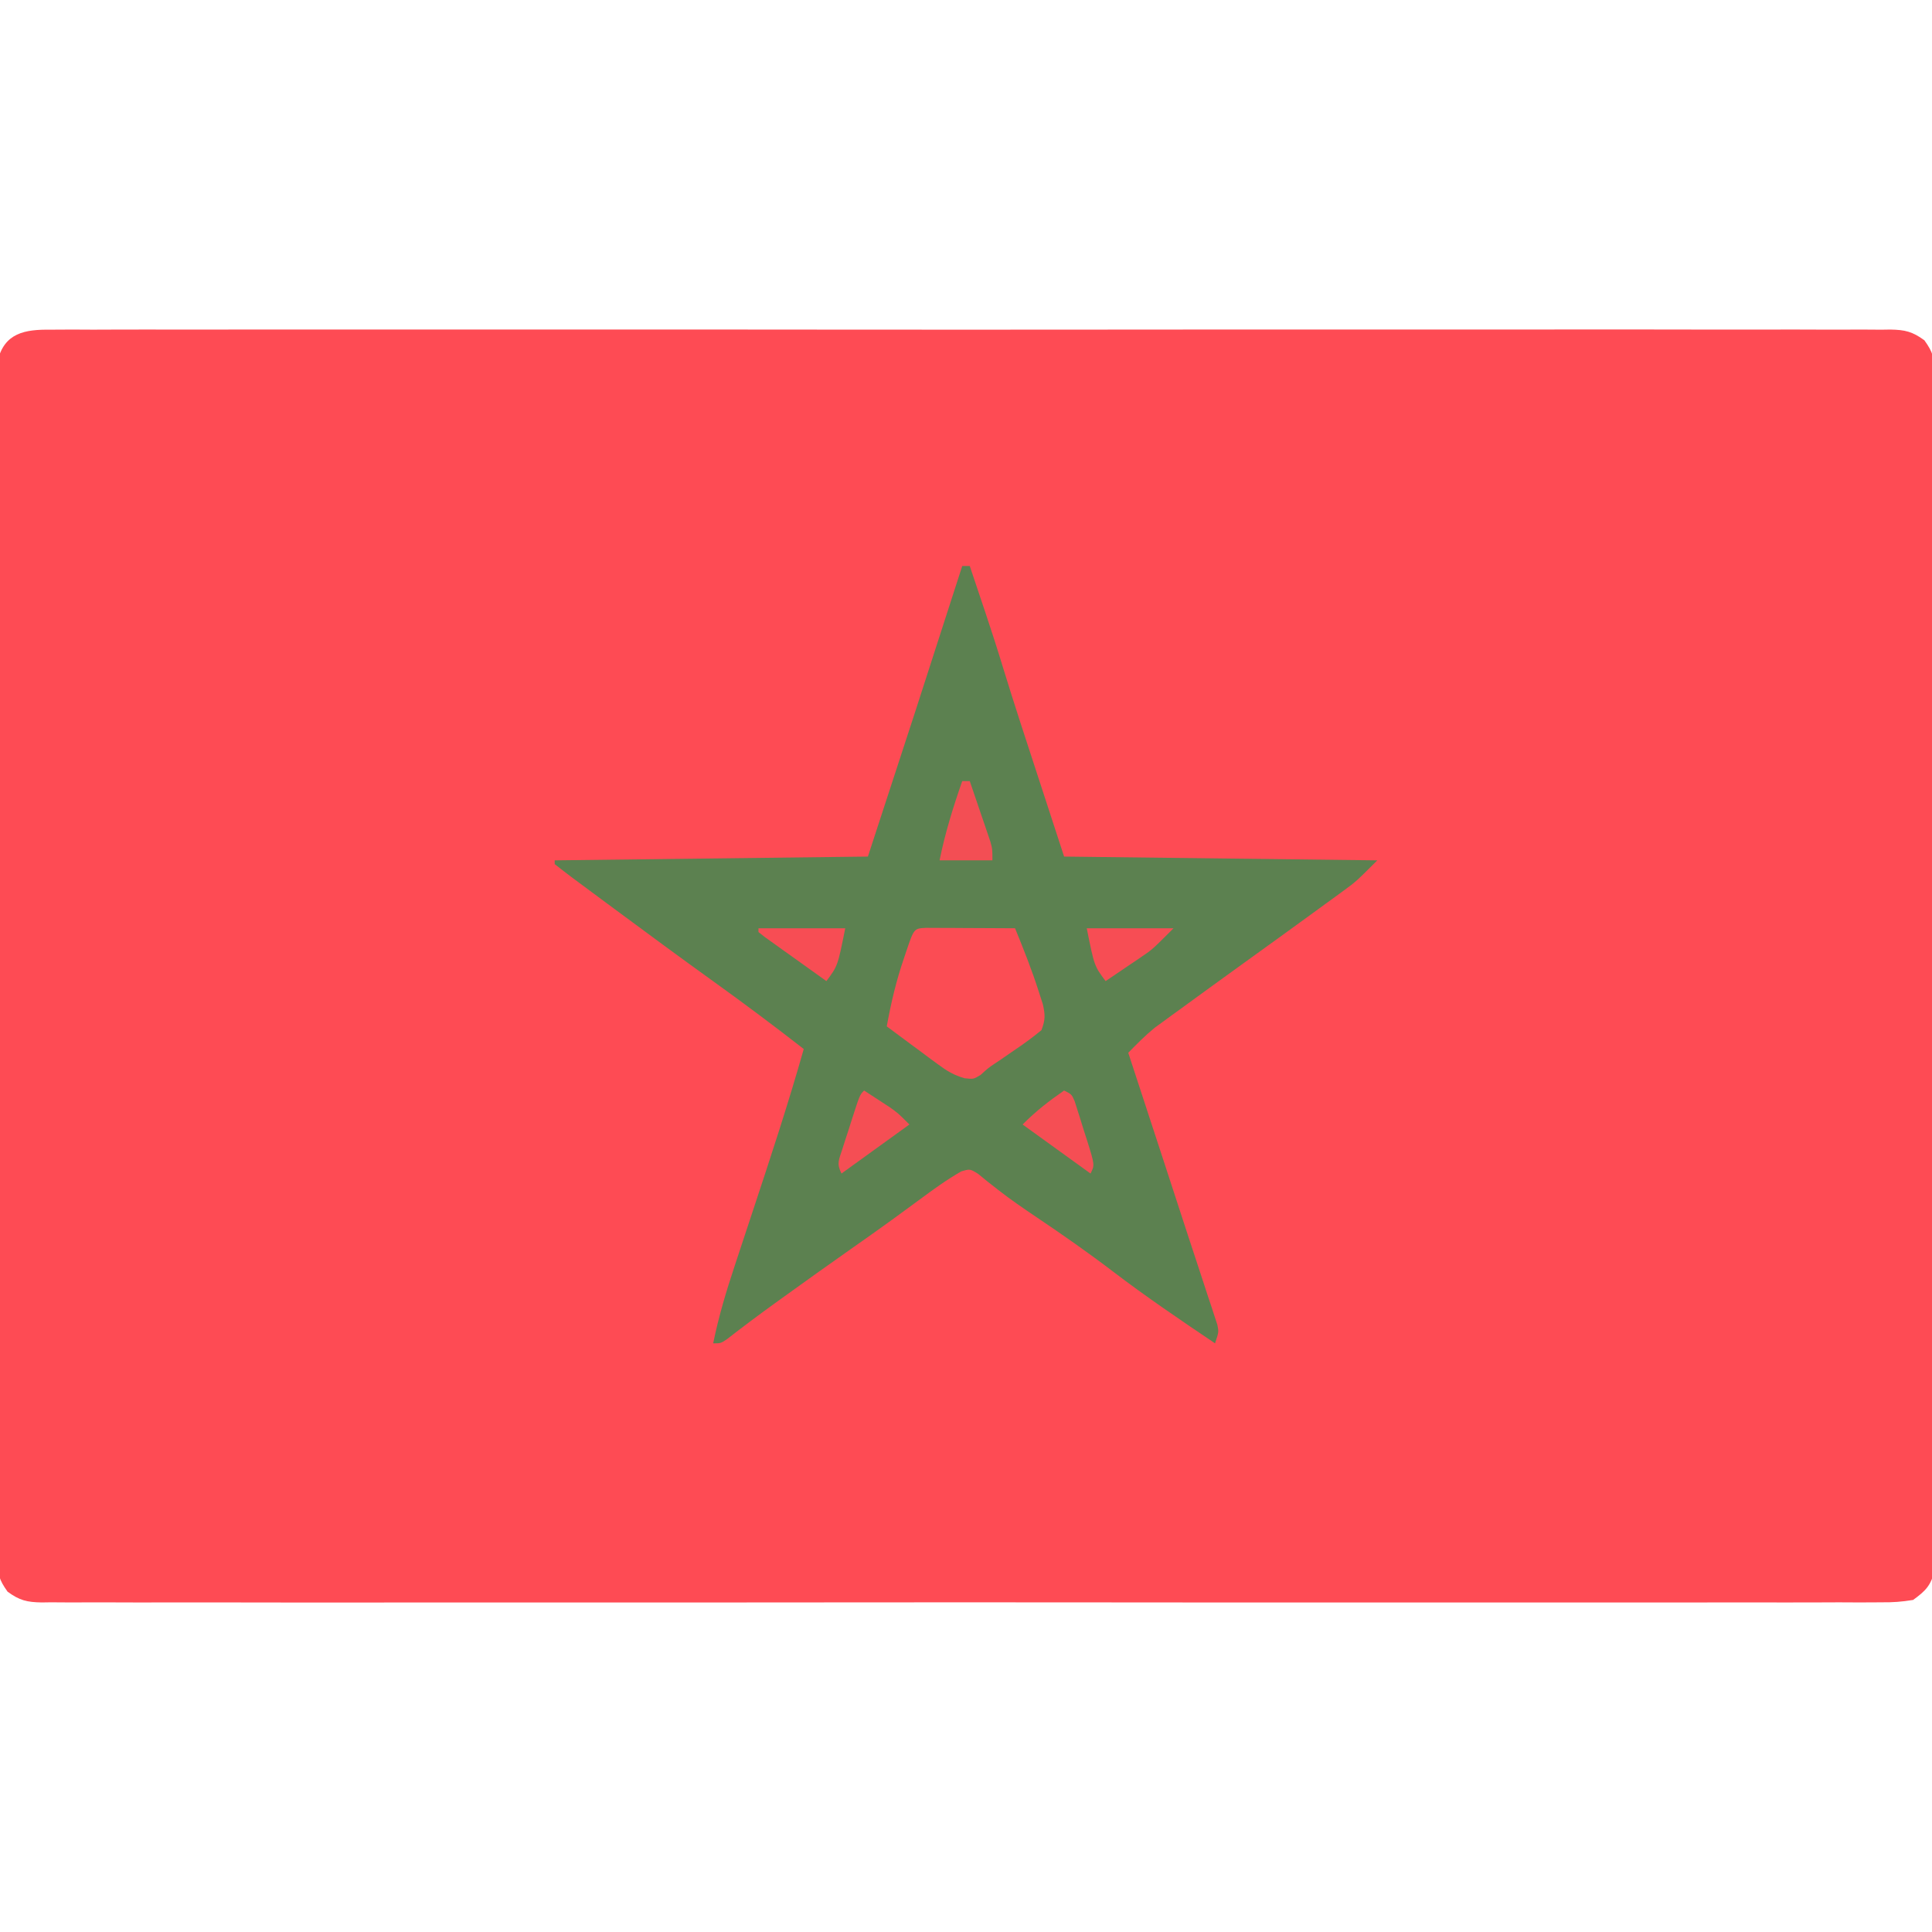 <?xml version="1.0" encoding="UTF-8"?>
<svg version="1.1" xmlns="http://www.w3.org/2000/svg" width="512" height="512">
<path d="M0 0 C0.852 -0.007 1.704 -0.015 2.581 -0.022 C5.449 -0.04 8.316 -0.023 11.184 -0.006 C13.256 -0.011 15.327 -0.019 17.399 -0.029 C23.101 -0.05 28.804 -0.04 34.506 -0.024 C40.652 -0.013 46.798 -0.031 52.944 -0.044 C64.292 -0.065 75.639 -0.063 86.987 -0.05 C97.469 -0.037 107.951 -0.034 118.434 -0.04 C119.476 -0.04 119.476 -0.04 120.54 -0.041 C123.36 -0.043 126.181 -0.044 129.001 -0.046 C155.47 -0.061 181.938 -0.047 208.407 -0.02 C231.931 0.003 255.455 0.001 278.979 -0.023 C305.398 -0.049 331.818 -0.06 358.237 -0.045 C361.053 -0.043 363.868 -0.041 366.684 -0.04 C367.724 -0.039 367.724 -0.039 368.785 -0.039 C379.261 -0.033 389.738 -0.04 400.215 -0.052 C412.125 -0.067 424.036 -0.063 435.946 -0.036 C442.027 -0.023 448.107 -0.018 454.188 -0.034 C459.749 -0.049 465.31 -0.041 470.871 -0.014 C472.888 -0.009 474.905 -0.012 476.921 -0.024 C479.654 -0.039 482.385 -0.023 485.118 0 C485.908 -0.012 486.699 -0.023 487.514 -0.035 C491.406 0.031 493.375 0.495 496.547 2.813 C498.823 5.999 499.185 7.452 499.188 11.322 C499.201 12.464 499.214 13.607 499.228 14.784 C499.216 16.034 499.205 17.285 499.194 18.573 C499.199 19.919 499.207 21.264 499.217 22.609 C499.238 26.306 499.228 30.001 499.212 33.697 C499.201 37.684 499.219 41.67 499.232 45.656 C499.255 53.465 499.25 61.274 499.235 69.083 C499.224 75.429 499.222 81.775 499.228 88.12 C499.229 89.474 499.229 89.474 499.23 90.856 C499.232 92.689 499.233 94.523 499.235 96.356 C499.249 113.556 499.233 130.756 499.206 147.956 C499.184 162.719 499.188 177.481 499.211 192.244 C499.237 209.382 499.248 226.52 499.233 243.657 C499.231 245.484 499.229 247.311 499.228 249.138 C499.227 250.487 499.227 250.487 499.226 251.862 C499.221 258.201 499.229 264.54 499.24 270.88 C499.254 278.603 499.251 286.327 499.224 294.051 C499.211 297.993 499.206 301.934 499.222 305.876 C499.237 309.484 499.229 313.09 499.202 316.698 C499.194 318.623 499.21 320.549 499.228 322.475 C499.214 323.617 499.201 324.76 499.188 325.937 C499.187 327.415 499.187 327.415 499.186 328.924 C498.278 332.843 496.791 334.268 493.559 336.629 C490.554 337.12 488.118 337.303 485.118 337.258 C483.84 337.269 483.84 337.269 482.536 337.28 C479.668 337.299 476.801 337.281 473.933 337.264 C471.862 337.27 469.791 337.278 467.719 337.288 C462.016 337.309 456.314 337.298 450.611 337.283 C444.465 337.272 438.319 337.289 432.173 337.303 C420.826 337.324 409.478 337.322 398.131 337.308 C387.648 337.296 377.166 337.292 366.684 337.298 C365.641 337.299 365.641 337.299 364.578 337.299 C361.757 337.301 358.937 337.303 356.116 337.304 C329.648 337.32 303.179 337.306 276.711 337.279 C253.187 337.255 229.663 337.257 206.139 337.281 C179.719 337.308 153.3 337.318 126.88 337.303 C124.065 337.301 121.249 337.3 118.434 337.298 C117.394 337.298 117.394 337.298 116.333 337.297 C105.856 337.291 95.38 337.298 84.903 337.311 C72.992 337.325 61.082 337.321 49.172 337.294 C43.091 337.281 37.011 337.276 30.93 337.293 C25.369 337.307 19.808 337.299 14.246 337.273 C12.23 337.267 10.213 337.27 8.196 337.282 C5.463 337.297 2.733 337.282 0 337.258 C-0.791 337.27 -1.582 337.282 -2.396 337.294 C-6.288 337.227 -8.257 336.764 -11.429 334.446 C-13.705 331.259 -14.067 329.806 -14.07 325.937 C-14.083 324.794 -14.096 323.652 -14.11 322.475 C-14.099 321.224 -14.088 319.974 -14.076 318.685 C-14.082 317.34 -14.09 315.994 -14.1 314.649 C-14.121 310.953 -14.11 307.257 -14.095 303.561 C-14.084 299.575 -14.101 295.588 -14.115 291.602 C-14.137 283.793 -14.132 275.984 -14.118 268.175 C-14.106 261.829 -14.105 255.484 -14.11 249.138 C-14.111 248.236 -14.112 247.333 -14.113 246.403 C-14.114 244.569 -14.116 242.736 -14.117 240.902 C-14.132 223.702 -14.115 206.502 -14.088 189.303 C-14.066 174.54 -14.07 159.777 -14.093 145.014 C-14.12 127.876 -14.13 110.739 -14.115 93.601 C-14.113 91.774 -14.112 89.947 -14.11 88.12 C-14.11 87.221 -14.109 86.322 -14.108 85.396 C-14.104 79.057 -14.111 72.718 -14.123 66.379 C-14.137 58.655 -14.133 50.932 -14.106 43.208 C-14.093 39.266 -14.088 35.324 -14.105 31.382 C-14.119 27.775 -14.111 24.168 -14.085 20.561 C-14.076 18.635 -14.093 16.709 -14.11 14.784 C-14.097 13.641 -14.084 12.499 -14.07 11.322 C-14.07 10.336 -14.069 9.35 -14.068 8.335 C-12.326 0.816 -6.794 -0.101 0 0 Z " fill="#FE4B54" transform="translate(13.441,87.371)"/>
<path d="M0 0 C0.66 0 1.32 0 2 0 C3.086 3.228 4.168 6.458 5.25 9.688 C5.701 11.027 5.701 11.027 6.16 12.393 C7.762 17.182 9.312 21.981 10.781 26.812 C13.798 36.69 17.044 46.495 20.25 56.312 C22.477 63.139 24.705 69.966 27 77 C54.39 77.33 81.78 77.66 110 78 C104.374 83.626 104.374 83.626 100.988 86.094 C100.24 86.642 99.492 87.191 98.721 87.756 C97.926 88.331 97.131 88.907 96.312 89.5 C95.057 90.417 95.057 90.417 93.775 91.354 C87.468 95.955 81.133 100.519 74.801 105.086 C69.087 109.21 63.378 113.343 57.688 117.5 C56.893 118.076 56.098 118.651 55.279 119.244 C54.531 119.793 53.783 120.341 53.012 120.906 C52.029 121.623 52.029 121.623 51.026 122.354 C48.504 124.403 46.267 126.675 44 129 C44.197 129.603 44.395 130.205 44.598 130.826 C46.693 137.22 48.786 143.614 50.879 150.008 C51.655 152.38 52.432 154.752 53.209 157.124 C55.453 163.973 57.689 170.826 59.917 177.681 C60.988 180.962 62.071 184.238 63.156 187.515 C63.811 189.517 64.466 191.52 65.121 193.523 C65.429 194.442 65.737 195.36 66.054 196.307 C66.327 197.148 66.599 197.99 66.881 198.857 C67.122 199.589 67.364 200.32 67.613 201.074 C68 203 68 203 67 206 C57.862 199.85 48.76 193.682 40 187 C33.401 181.969 26.63 177.239 19.746 172.607 C16.269 170.264 12.829 167.918 9.527 165.332 C8.57 164.583 7.612 163.834 6.625 163.062 C5.834 162.414 5.042 161.766 4.227 161.098 C2.06 159.75 2.06 159.75 -0.273 160.441 C-4.141 162.652 -7.675 165.224 -11.25 167.875 C-12.869 169.061 -14.489 170.246 -16.109 171.43 C-16.927 172.029 -17.745 172.628 -18.588 173.245 C-22.197 175.871 -25.846 178.437 -29.5 181 C-35.548 185.254 -41.567 189.547 -47.562 193.875 C-48.288 194.398 -49.014 194.922 -49.762 195.461 C-54.016 198.538 -58.211 201.674 -62.351 204.903 C-64 206 -64 206 -66 206 C-64.562 198.925 -62.543 192.189 -60.262 185.344 C-59.899 184.243 -59.536 183.141 -59.163 182.007 C-58.008 178.503 -56.848 175.001 -55.688 171.5 C-50.907 157.06 -46.141 142.639 -42 128 C-49.861 121.869 -57.822 115.92 -65.917 110.103 C-74.668 103.812 -83.341 97.417 -92 91 C-92.789 90.417 -93.578 89.833 -94.391 89.232 C-96.659 87.554 -98.924 85.872 -101.188 84.188 C-102.222 83.423 -102.222 83.423 -103.278 82.642 C-104.87 81.453 -106.438 80.23 -108 79 C-108 78.67 -108 78.34 -108 78 C-80.61 77.67 -53.22 77.34 -25 77 C-12.41 38.529 -12.41 38.529 0 0 Z " fill="#5C8150" transform="translate(255,150)"/>
<path d="M0 0 C1.084 0.005 2.168 0.01 3.285 0.016 C5.04 0.021 5.04 0.021 6.83 0.026 C8.062 0.034 9.293 0.042 10.562 0.051 C12.416 0.058 12.416 0.058 14.306 0.065 C17.371 0.077 20.435 0.093 23.5 0.114 C25.774 5.688 27.994 11.245 29.812 16.989 C30.159 18.058 30.506 19.128 30.863 20.231 C31.517 23.192 31.525 24.334 30.5 27.114 C28.258 28.949 26.082 30.571 23.687 32.176 C22.431 33.042 21.174 33.908 19.918 34.774 C19.32 35.175 18.722 35.576 18.107 35.989 C16.358 37.17 16.358 37.17 14.363 38.985 C12.5 40.114 12.5 40.114 10.16 39.868 C7.262 39.046 5.487 37.96 3.074 36.172 C2.278 35.589 1.482 35.006 0.662 34.405 C-0.155 33.793 -0.971 33.181 -1.813 32.551 C-2.649 31.935 -3.485 31.32 -4.346 30.686 C-6.403 29.169 -8.454 27.645 -10.5 26.114 C-9.372 19.928 -7.996 13.992 -5.938 8.051 C-5.717 7.389 -5.496 6.727 -5.268 6.045 C-3.266 0.148 -3.266 0.148 0 0 Z " fill="#FB4C54" transform="translate(245.5,245.886)"/>
<path d="M0 0 C7.59 0 15.18 0 23 0 C17.375 5.625 17.375 5.625 14.668 7.457 C13.812 8.042 13.812 8.042 12.939 8.639 C12.072 9.22 12.072 9.22 11.188 9.812 C10.59 10.219 9.993 10.626 9.377 11.045 C7.921 12.035 6.461 13.018 5 14 C2 10 2 10 0 0 Z " fill="#F74D54" transform="translate(288,246)"/>
<path d="M0 0 C7.59 0 15.18 0 23 0 C21 10 21 10 18 14 C14.996 11.859 11.998 9.712 9 7.562 C8.141 6.951 7.283 6.339 6.398 5.709 C5.586 5.126 4.774 4.542 3.938 3.941 C3.183 3.402 2.429 2.863 1.652 2.307 C1.107 1.876 0.562 1.444 0 1 C0 0.67 0 0.34 0 0 Z " fill="#F74D54" transform="translate(201,246)"/>
<path d="M0 0 C1.44 0.933 2.877 1.872 4.312 2.812 C5.113 3.335 5.914 3.857 6.738 4.395 C9 6 9 6 12 9 C3.09 15.435 3.09 15.435 -6 22 C-7.326 19.349 -6.714 18.467 -5.82 15.684 C-5.416 14.414 -5.416 14.414 -5.004 13.119 C-4.714 12.234 -4.424 11.349 -4.125 10.438 C-3.843 9.549 -3.56 8.66 -3.27 7.744 C-1.145 1.145 -1.145 1.145 0 0 Z " fill="#F54E54" transform="translate(229,289)"/>
<path d="M0 0 C2 1 2 1 2.794 2.826 C3.041 3.604 3.288 4.382 3.543 5.184 C3.812 6.029 4.081 6.874 4.357 7.744 C4.631 8.633 4.905 9.522 5.188 10.438 C5.473 11.322 5.759 12.207 6.053 13.119 C8.127 19.746 8.127 19.746 7 22 C1.06 17.71 -4.88 13.42 -11 9 C-7.404 5.404 -4.135 2.863 0 0 Z " fill="#F54E54" transform="translate(282,289)"/>
<path d="M0 0 C0.66 0 1.32 0 2 0 C3.007 2.935 4.005 5.873 5 8.812 C5.286 9.646 5.572 10.479 5.867 11.338 C6.138 12.14 6.409 12.943 6.688 13.77 C6.939 14.508 7.19 15.246 7.449 16.007 C8 18 8 18 8 21 C3.38 21 -1.24 21 -6 21 C-4.556 13.781 -2.422 6.949 0 0 Z " fill="#F34E54" transform="translate(255,207)"/>
</svg>
